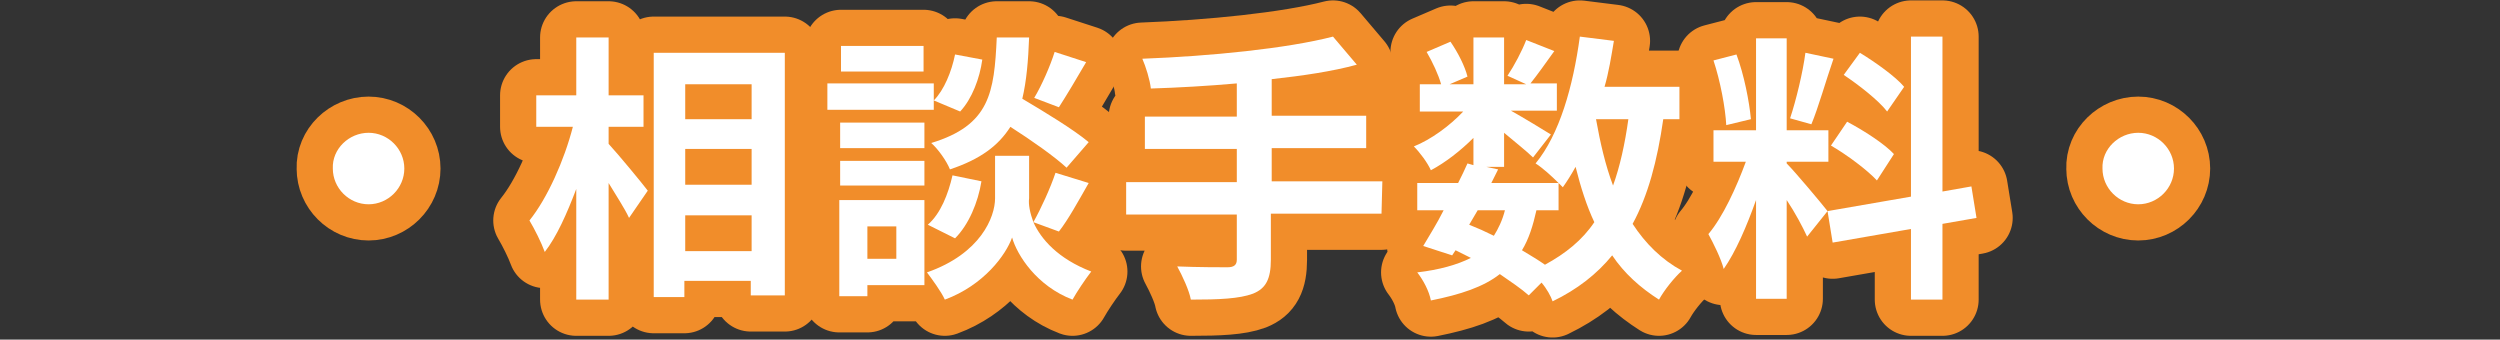 <?xml version="1.0" encoding="utf-8"?>
<!-- Generator: Adobe Illustrator 26.3.1, SVG Export Plug-In . SVG Version: 6.00 Build 0)  -->
<svg version="1.1" id="レイヤー_1" xmlns="http://www.w3.org/2000/svg" xmlns:xlink="http://www.w3.org/1999/xlink" x="0px"
	 y="0px" viewBox="0 0 293.7 39.9" style="enable-background:new 0 0 293.7 39.9;" xml:space="preserve">
<rect x="0" y="0" width="293.7" height="39.9" fill="#333333" stroke="none"/>
<style type="text/css">
	.st0{fill:#F18D2A;stroke:#F18D2A;stroke-width:8.504;stroke-linecap:round;stroke-linejoin:round;stroke-miterlimit:10;}
	.st1{fill:#FFFFFF;}
</style>
<g>
	<path class="st0" d="M43.3,15.6c2.3,0,4.2,1.9,4.2,4.2S45.6,24,43.3,24s-4.2-1.9-4.2-4.2C39,17.5,41,15.6,43.3,15.6z"/>
	<path class="st0" d="M71.5,16.9c1.2,1.3,4,4.7,4.6,5.5l-2.2,3.2c-0.5-1.1-1.5-2.6-2.4-4.1v13.7h-3.8v-13c-1.1,2.9-2.3,5.6-3.7,7.4
		c-0.4-1.1-1.2-2.7-1.8-3.7c2.1-2.6,4.1-7.1,5.1-11H63v-3.7h4.7V4.4h3.8v6.8h4.1v3.7h-4.1C71.5,14.9,71.5,16.9,71.5,16.9z M92.2,6.2
		v28.5h-4V33h-7.8v1.9h-3.6V6.2H92.2z M80.5,9.9V14h7.8V9.9H80.5z M80.5,17.5v4.2h7.8v-4.2H80.5z M88.3,29.5v-4.2h-7.8v4.2H88.3z"/>
	<path class="st0" d="M109.7,12.9H97.2V9.8h12.5V12.9z M108.6,33.5h-6.7v1.3h-3.3V23.5h10V33.5z M108.6,17.4h-9.9v-3h9.9V17.4z
		 M98.7,18.9h9.9v2.9h-9.9V18.9z M108.5,8.4h-9.7v-3h9.7V8.4z M101.9,26.6v3.8h3.4v-3.8H101.9z M121.4,26.1c0.9,2,2.9,4.3,6.8,5.8
		c-0.7,0.9-1.7,2.4-2.2,3.3c-4.2-1.6-6.5-5.2-7.1-7.3c-0.7,2-3.3,5.6-7.9,7.3c-0.4-0.9-1.5-2.4-2.1-3.2c6.3-2.2,8-6.5,8-8.7v-5h4v5
		C120.8,24,121,25,121.4,26.1c0.9-1.6,2-4,2.6-5.8l3.9,1.2c-1.2,2.1-2.4,4.3-3.5,5.7L121.4,26.1z M109,26.4c1.5-1.3,2.4-3.6,2.9-5.8
		l3.4,0.7c-0.4,2.5-1.5,5.1-3.1,6.7L109,26.4z M125.3,19.7c-1.4-1.3-4.1-3.2-6.6-4.8c-1.4,2.2-3.5,3.8-7.1,5c-0.4-1-1.4-2.4-2.2-3.1
		c6.9-2.1,7.4-5.9,7.7-12.4h3.8c-0.1,2.7-0.3,5.1-0.8,7.2c2.7,1.6,6,3.6,7.8,5.1L125.3,19.7z M115.4,7c-0.3,2.2-1.2,4.6-2.6,6.1
		l-3.1-1.3c1.2-1.2,2.1-3.4,2.5-5.4L115.4,7z M127.6,7.3c-1.1,1.9-2.3,3.9-3.2,5.3l-2.9-1.1c0.9-1.5,1.9-3.8,2.4-5.4L127.6,7.3z"/>
	<path class="st0" d="M162.3,25.1h-13v5.4c0,2.3-0.6,3.4-2.1,4c-1.6,0.6-4,0.7-7.3,0.7c-0.2-1.1-1-2.8-1.6-3.9
		c2.4,0.1,5.2,0.1,5.9,0.1c0.8,0,1.1-0.3,1.1-0.9v-5.3h-13v-3.8h13v-3.9h-10.8v-3.8h10.8V9.8c-3.4,0.3-6.9,0.5-10.1,0.6
		c-0.1-1-0.6-2.6-1-3.5c8-0.3,17-1.2,22.4-2.6l2.8,3.3c-2.9,0.8-6.4,1.3-10,1.7v4.3h11.1v3.8h-11.1v3.9h13L162.3,25.1L162.3,25.1z"
		/>
	<path class="st0" d="M195.4,14c-0.7,4.9-1.8,9-3.6,12.3c1.5,2.3,3.4,4.2,5.8,5.5c-0.9,0.8-2.1,2.3-2.7,3.4
		c-2.2-1.4-4.1-3.1-5.5-5.2c-1.8,2.2-4.1,4-7,5.4c-0.2-0.6-0.7-1.5-1.3-2.2l-1.5,1.5c-0.9-0.8-2.1-1.6-3.4-2.5
		c-1.9,1.5-4.6,2.4-8.1,3.1c-0.2-1.1-0.9-2.4-1.6-3.3c2.6-0.3,4.7-0.9,6.3-1.7c-0.6-0.3-1.2-0.6-1.8-0.9l-0.4,0.6l-3.4-1.1
		c0.7-1.2,1.6-2.6,2.4-4.2h-3.1v-3.2h4.8c0.4-0.8,0.8-1.6,1.1-2.3l0.7,0.2v-3.2c-1.5,1.5-3.3,2.9-5,3.8c-0.4-0.9-1.3-2.1-2-2.8
		c2-0.8,4.2-2.4,5.8-4.1h-5.1V9.9h2.5c-0.3-1.1-1-2.6-1.7-3.8l2.8-1.2c0.9,1.3,1.7,2.9,2,4.1l-2.1,0.9h2.8V4.4h3.6v5.5h2.6l-2.2-1
		c0.8-1.2,1.7-2.9,2.2-4.2l3.3,1.3c-1,1.4-2,2.8-2.8,3.8h3.1V13h-5.4c1.6,0.9,3.9,2.3,4.7,2.8l-2.1,2.7c-0.7-0.7-2.1-1.8-3.4-2.9v4
		h-2.1l1.4,0.3l-0.8,1.6h7.9c-0.8-0.8-1.9-1.8-2.7-2.3c2.8-3.4,4.4-9,5.2-14.9l4,0.5c-0.3,1.8-0.6,3.7-1.1,5.4h8.8V14H195.4z
		 M172.6,26.4c1,0.4,1.9,0.8,2.9,1.3c0.5-0.8,1-1.8,1.3-3h-3.2L172.6,26.4z M180.5,24.7c-0.4,1.8-0.9,3.4-1.7,4.7
		c1,0.6,2,1.2,2.7,1.7c2.4-1.3,4.4-2.9,5.8-5c-0.9-1.9-1.6-4.1-2.2-6.5c-0.5,0.9-1,1.7-1.5,2.4c-0.1-0.1-0.3-0.3-0.5-0.5v3.2
		C183.1,24.7,180.5,24.7,180.5,24.7z M187.5,14c0.5,2.8,1.1,5.4,2,7.8c0.8-2.2,1.4-4.9,1.8-7.8C191.3,14,187.5,14,187.5,14z"/>
	<path class="st0" d="M212.3,27.8c-0.5-1.1-1.4-2.8-2.4-4.3v11.6h-3.6V23.5c-1.1,3.1-2.4,6.1-3.8,8.1c-0.3-1.2-1.2-3-1.8-4.1
		c1.7-2,3.3-5.5,4.4-8.5h-3.8v-3.7h5V4.5h3.6v10.8h4.9V19h-4.9v0.2c1,1,4.1,4.7,4.8,5.6L212.3,27.8z M202.8,14.7
		c-0.1-2-0.7-5.2-1.5-7.6l2.7-0.7c0.9,2.4,1.5,5.5,1.7,7.6L202.8,14.7z M215.4,6.9c-0.9,2.6-1.8,5.8-2.6,7.7l-2.5-0.7
		c0.7-2.1,1.5-5.4,1.8-7.7L215.4,6.9z M228.2,26.3v8.9h-3.7v-8.3l-9.2,1.6l-0.6-3.7l9.8-1.7V4.3h3.7v18.2l3.4-0.6l0.6,3.7
		L228.2,26.3z M217,14.3c1.9,1,4.4,2.6,5.5,3.8l-2,3.1c-1.1-1.2-3.5-3-5.4-4.1L217,14.3z M221.7,13.1c-1-1.3-3.3-3.1-5.1-4.3
		l1.9-2.6c1.8,1.1,4.2,2.8,5.2,4L221.7,13.1z"/>
	<path class="st0" d="M251.2,15.6c2.3,0,4.2,1.9,4.2,4.2s-1.9,4.2-4.2,4.2s-4.2-1.9-4.2-4.2C246.9,17.5,248.9,15.6,251.2,15.6z"/>
</g>
<g>
	<path class="st1" d="M43.3,15.6c2.3,0,4.2,1.9,4.2,4.2S45.6,24,43.3,24s-4.2-1.9-4.2-4.2C39,17.5,41,15.6,43.3,15.6z"/>
	<path class="st1" d="M71.5,16.9c1.2,1.3,4,4.7,4.6,5.5l-2.2,3.2c-0.5-1.1-1.5-2.6-2.4-4.1v13.7h-3.8v-13c-1.1,2.9-2.3,5.6-3.7,7.4
		c-0.4-1.1-1.2-2.7-1.8-3.7c2.1-2.6,4.1-7.1,5.1-11H63v-3.7h4.7V4.4h3.8v6.8h4.1v3.7h-4.1C71.5,14.9,71.5,16.9,71.5,16.9z M92.2,6.2
		v28.5h-4V33h-7.8v1.9h-3.6V6.2H92.2z M80.5,9.9V14h7.8V9.9H80.5z M80.5,17.5v4.2h7.8v-4.2H80.5z M88.3,29.5v-4.2h-7.8v4.2H88.3z"/>
	<path class="st1" d="M109.7,12.9H97.2V9.8h12.5V12.9z M108.6,33.5h-6.7v1.3h-3.3V23.5h10V33.5z M108.6,17.4h-9.9v-3h9.9V17.4z
		 M98.7,18.9h9.9v2.9h-9.9V18.9z M108.5,8.4h-9.7v-3h9.7V8.4z M101.9,26.6v3.8h3.4v-3.8H101.9z M121.4,26.1c0.9,2,2.9,4.3,6.8,5.8
		c-0.7,0.9-1.7,2.4-2.2,3.3c-4.2-1.6-6.5-5.2-7.1-7.3c-0.7,2-3.3,5.6-7.9,7.3c-0.4-0.9-1.5-2.4-2.1-3.2c6.3-2.2,8-6.5,8-8.7v-5h4v5
		C120.8,24,121,25,121.4,26.1c0.9-1.6,2-4,2.6-5.8l3.9,1.2c-1.2,2.1-2.4,4.3-3.5,5.7L121.4,26.1z M109,26.4c1.5-1.3,2.4-3.6,2.9-5.8
		l3.4,0.7c-0.4,2.5-1.5,5.1-3.1,6.7L109,26.4z M125.3,19.7c-1.4-1.3-4.1-3.2-6.6-4.8c-1.4,2.2-3.5,3.8-7.1,5c-0.4-1-1.4-2.4-2.2-3.1
		c6.9-2.1,7.4-5.9,7.7-12.4h3.8c-0.1,2.7-0.3,5.1-0.8,7.2c2.7,1.6,6,3.6,7.8,5.1L125.3,19.7z M115.4,7c-0.3,2.2-1.2,4.6-2.6,6.1
		l-3.1-1.3c1.2-1.2,2.1-3.4,2.5-5.4L115.4,7z M127.6,7.3c-1.1,1.9-2.3,3.9-3.2,5.3l-2.9-1.1c0.9-1.5,1.9-3.8,2.4-5.4L127.6,7.3z"/>
	<path class="st1" d="M162.3,25.1h-13v5.4c0,2.3-0.6,3.4-2.1,4c-1.6,0.6-4,0.7-7.3,0.7c-0.2-1.1-1-2.8-1.6-3.9
		c2.4,0.1,5.2,0.1,5.9,0.1c0.8,0,1.1-0.3,1.1-0.9v-5.3h-13v-3.8h13v-3.9h-10.8v-3.8h10.8V9.8c-3.4,0.3-6.9,0.5-10.1,0.6
		c-0.1-1-0.6-2.6-1-3.5c8-0.3,17-1.2,22.4-2.6l2.8,3.3c-2.9,0.8-6.4,1.3-10,1.7v4.3h11.1v3.8h-11.1v3.9h13L162.3,25.1L162.3,25.1z"
		/>
	<path class="st1" d="M195.4,14c-0.7,4.9-1.8,9-3.6,12.3c1.5,2.3,3.4,4.2,5.8,5.5c-0.9,0.8-2.1,2.3-2.7,3.4
		c-2.2-1.4-4.1-3.1-5.5-5.2c-1.8,2.2-4.1,4-7,5.4c-0.2-0.6-0.7-1.5-1.3-2.2l-1.5,1.5c-0.9-0.8-2.1-1.6-3.4-2.5
		c-1.9,1.5-4.6,2.4-8.1,3.1c-0.2-1.1-0.9-2.4-1.6-3.3c2.6-0.3,4.7-0.9,6.3-1.7c-0.6-0.3-1.2-0.6-1.8-0.9l-0.4,0.6l-3.4-1.1
		c0.7-1.2,1.6-2.6,2.4-4.2h-3.1v-3.2h4.8c0.4-0.8,0.8-1.6,1.1-2.3l0.7,0.2v-3.2c-1.5,1.5-3.3,2.9-5,3.8c-0.4-0.9-1.3-2.1-2-2.8
		c2-0.8,4.2-2.4,5.8-4.1h-5.1V9.9h2.5c-0.3-1.1-1-2.6-1.7-3.8l2.8-1.2c0.9,1.3,1.7,2.9,2,4.1l-2.1,0.9h2.8V4.4h3.6v5.5h2.6l-2.2-1
		c0.8-1.2,1.7-2.9,2.2-4.2l3.3,1.3c-1,1.4-2,2.8-2.8,3.8h3.1V13h-5.4c1.6,0.9,3.9,2.3,4.7,2.8l-2.1,2.7c-0.7-0.7-2.1-1.8-3.4-2.9v4
		h-2.1l1.4,0.3l-0.8,1.6h7.9c-0.8-0.8-1.9-1.8-2.7-2.3c2.8-3.4,4.4-9,5.2-14.9l4,0.5c-0.3,1.8-0.6,3.7-1.1,5.4h8.8V14H195.4z
		 M172.6,26.4c1,0.4,1.9,0.8,2.9,1.3c0.5-0.8,1-1.8,1.3-3h-3.2L172.6,26.4z M180.5,24.7c-0.4,1.8-0.9,3.4-1.7,4.7
		c1,0.6,2,1.2,2.7,1.7c2.4-1.3,4.4-2.9,5.8-5c-0.9-1.9-1.6-4.1-2.2-6.5c-0.5,0.9-1,1.7-1.5,2.4c-0.1-0.1-0.3-0.3-0.5-0.5v3.2
		C183.1,24.7,180.5,24.7,180.5,24.7z M187.5,14c0.5,2.8,1.1,5.4,2,7.8c0.8-2.2,1.4-4.9,1.8-7.8C191.3,14,187.5,14,187.5,14z"/>
	<path class="st1" d="M212.3,27.8c-0.5-1.1-1.4-2.8-2.4-4.3v11.6h-3.6V23.5c-1.1,3.1-2.4,6.1-3.8,8.1c-0.3-1.2-1.2-3-1.8-4.1
		c1.7-2,3.3-5.5,4.4-8.5h-3.8v-3.7h5V4.5h3.6v10.8h4.9V19h-4.9v0.2c1,1,4.1,4.7,4.8,5.6L212.3,27.8z M202.8,14.7
		c-0.1-2-0.7-5.2-1.5-7.6l2.7-0.7c0.9,2.4,1.5,5.5,1.7,7.6L202.8,14.7z M215.4,6.9c-0.9,2.6-1.8,5.8-2.6,7.7l-2.5-0.7
		c0.7-2.1,1.5-5.4,1.8-7.7L215.4,6.9z M228.2,26.3v8.9h-3.7v-8.3l-9.2,1.6l-0.6-3.7l9.8-1.7V4.3h3.7v18.2l3.4-0.6l0.6,3.7
		L228.2,26.3z M217,14.3c1.9,1,4.4,2.6,5.5,3.8l-2,3.1c-1.1-1.2-3.5-3-5.4-4.1L217,14.3z M221.7,13.1c-1-1.3-3.3-3.1-5.1-4.3
		l1.9-2.6c1.8,1.1,4.2,2.8,5.2,4L221.7,13.1z"/>
	<path class="st1" d="M251.2,15.6c2.3,0,4.2,1.9,4.2,4.2s-1.9,4.2-4.2,4.2s-4.2-1.9-4.2-4.2C246.9,17.5,248.9,15.6,251.2,15.6z"/>
</g>
</svg>
